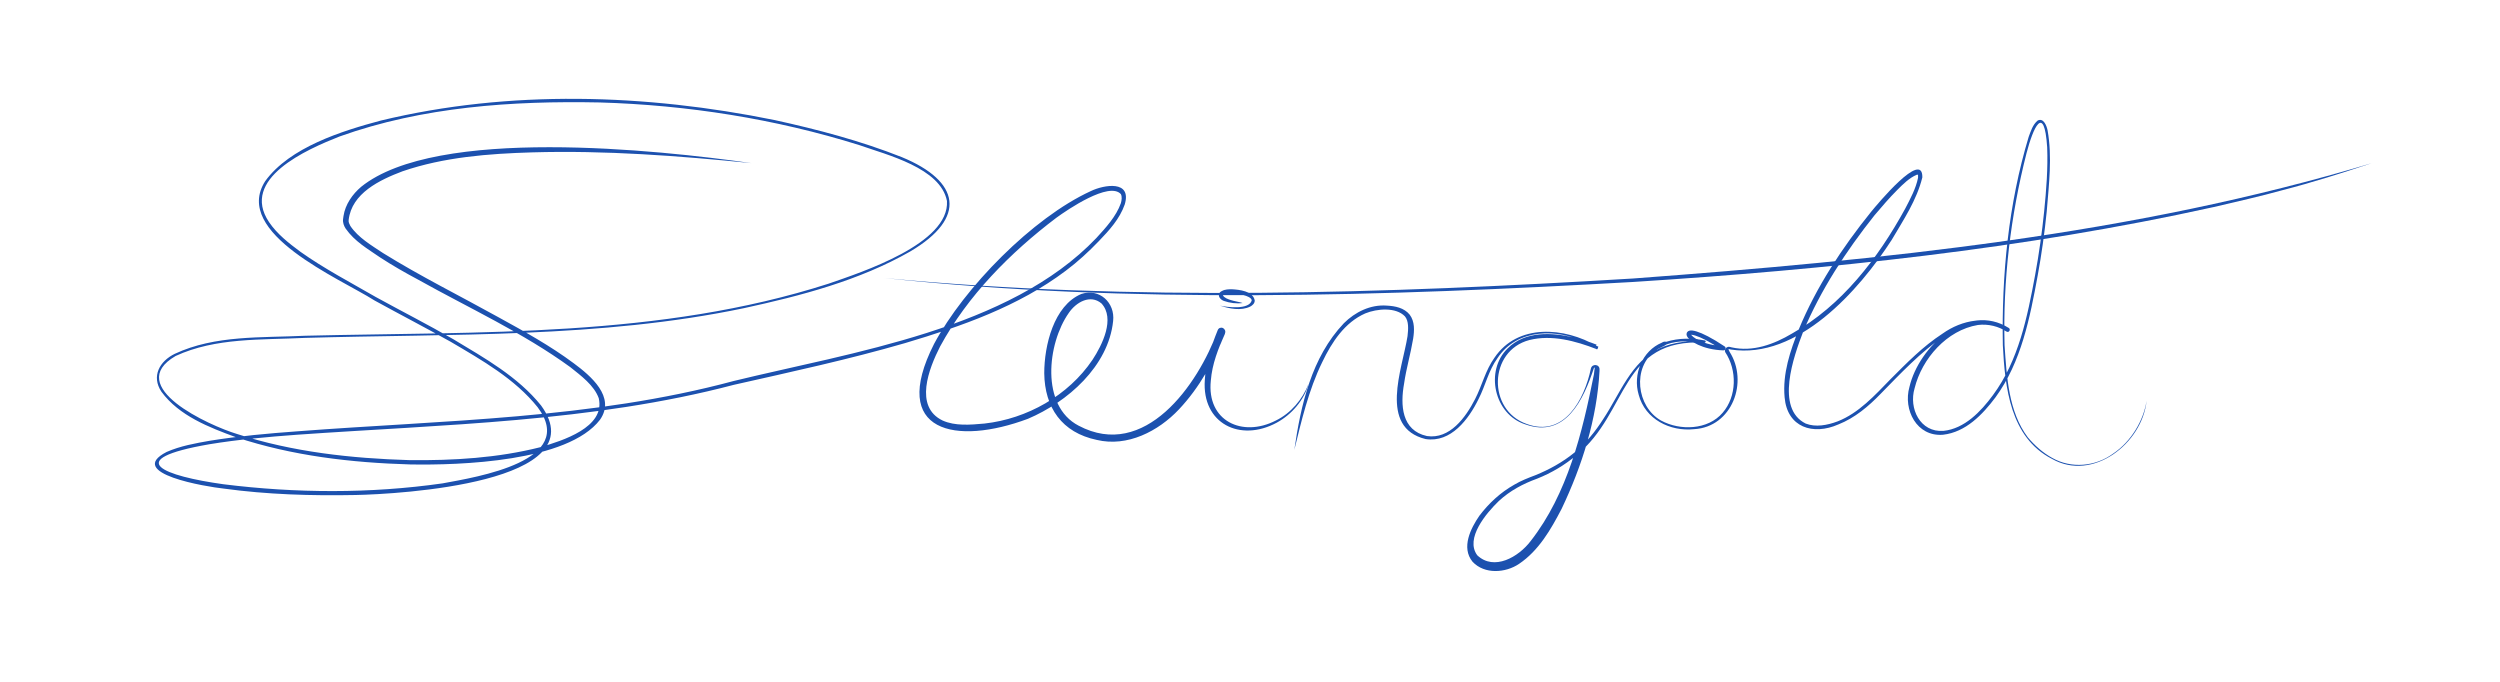 <?xml version="1.0" encoding="utf-8"?>
<!-- Generator: Adobe Illustrator 26.0.3, SVG Export Plug-In . SVG Version: 6.00 Build 0)  -->
<svg version="1.1" id="Camada_1" xmlns="http://www.w3.org/2000/svg" xmlns:xlink="http://www.w3.org/1999/xlink" x="0px" y="0px"
	 viewBox="0 0 580.8 158.4" style="enable-background:new 0 0 580.8 158.4;" xml:space="preserve">
<style type="text/css">
	.st0{fill:#1C51AF;}
	.st1{fill:none;stroke:#1C51AF;stroke-linecap:round;stroke-linejoin:round;stroke-miterlimit:10;}
</style>
<g>
	<path class="st0" d="M174.6,37.9c-17-1.7-34-3-51-2.5c-10.1,0.3-20.5,1.1-30.1,4.4c-5.3,2-11.8,5.1-12.5,11.3
		c-0.1,0.5,0.2,1,0.4,1.4c1.8,2.7,4.9,4.5,7.6,6.3c8.7,5.4,17.8,9.9,26.8,14.9c6,3.3,12,6.6,17.5,10.7c3.9,2.9,9.8,7.8,6.1,13.1
		c-7.5,9.8-32.5,10.6-44.1,10.4c-13.7-0.4-27.4-2-40.4-6.3c-6.3-2.3-13.3-5-17.4-10.6c-2.4-3.6-0.4-7.1,3.1-8.8
		c9.4-4.4,20.2-3.7,30.3-4.2c40.7-1,82.4,0.5,121.6-12.1c7.8-2.7,28.1-9.3,27.5-19.2c-1.5-7.7-13.9-10.7-20.4-13
		c-19.5-6.1-39.9-9.3-60.3-9.9c-20.3-0.4-41.1,1-60.4,7.9c-7.6,3-23.2,9.8-16.4,19.9c1.9,2.8,4.6,4.9,7.3,6.9
		c5.5,3.9,11.6,7.1,17.5,10.5c6,3.3,12.1,6.4,18,9.8c7.3,4.4,15,8.7,20.4,15.4c13.1,18-33,20.6-43.1,20.8
		c-10.2,0.2-20.5-0.1-30.7-1.5c-3.8-0.4-22.9-3.5-13.2-8.5c3.2-1.4,6.6-2,10-2.6c6.8-1.1,13.6-1.7,20.4-2.2
		c33.9-2.6,68.3-2.8,101.4-11.7c27.5-6.7,64-12,84.2-33.2c2.2-2.4,4.6-5,5.7-8.1c0.2-0.7,0.3-1.5,0-2.1c-2.7-3-12.4,3.6-15,5.5
		c-10.7,8.1-20.6,18.1-27,29.9c-2.6,5.1-6.1,14,0.6,17.2c2.9,1.3,6.4,1,9.7,0.7c9.9-1.1,19.5-6.5,25.1-14.8
		c2.3-3.5,5.3-9.6,2.1-13.1c-2.6-2.2-5.9-0.3-7.6,2.2c-5,7.1-6.6,21.6,2.3,26.2c15.3,8.1,27.7-9.4,32.3-22.1c0,0,1.7,0.7,1.7,0.7
		c-1.6,3.5-3,7.1-3.3,10.9c-1,9.4,7.3,13.3,15.1,9.3c3.5-1.7,6.2-4.9,7.6-8.5c-1,3.7-3.9,7.1-7.4,9c-8.5,4.6-17.4,0.2-16.7-9.9
		c0.2-4.1,1.5-7.9,3-11.6c0.2-0.5,0.7-0.7,1.2-0.5c0.4,0.2,0.7,0.7,0.5,1.2c-2.5,6.4-5.9,12.6-10.7,17.7c-4.8,5.1-12,8.8-19.1,7.1
		c-8.1-1.7-12.1-7.5-12.2-15.5c0-6.4,2.2-15.7,8.6-18.4c4.2-1.4,7.9,2,7.4,6.3c-1.1,10.5-10.6,18.8-19.8,22.7
		c-16.6,6.2-32.3,3.3-21.8-17.4c7-13.1,22.9-29.3,36.4-35.5c3.1-1.5,9.6-2.6,7.9,3.1c-1.2,3.4-3.6,6-6,8.5c-2.4,2.5-4.9,4.8-7.7,6.9
		c-11,8.3-24.2,12.9-37.3,16.8c-13.1,3.8-26.5,6.7-39.8,9.7c-33.1,8.7-67.6,9.2-101.5,11.6c-6.8,0.5-13.6,1.1-20.3,2.2
		c-20.8,3.6-10.5,7.4,3.2,9.3c16.8,2.1,34.1,2.2,50.9-0.2c8.1-1.5,31.5-5.2,22.1-17.7c-5.3-6.6-12.9-10.9-20.2-15.2
		C99,76.2,93,73.1,87,69.8c-8-5.1-33.1-15.6-25.4-27.7c5.7-7.9,17.9-11.7,26.9-14.1c29.9-7.2,61.5-6.2,91.5-0.1
		c10,2.2,19.9,4.8,29.5,8.6c13.6,5.6,15.2,14.1,2,21.9c-11.9,6.8-25.4,10.3-38.7,13.2c-33.5,7-67.9,5.9-102,6.9
		c-10.1,0.5-20.7-0.1-30,4.2c-12.2,7.1,7.9,16.2,14.2,18.1c12.9,4.2,26.6,5.7,40.2,6.1c10.2,0.1,20.4-0.5,30.3-3
		c5.1-1.5,15.2-4.6,13.6-11.4c-1.1-3-4.1-5.2-6.6-7.2C121.5,77.3,109,71.6,97.2,65c-3-1.6-6-3.3-8.9-5.2c-2.9-2-5.9-3.7-8-6.7
		c-0.4-0.6-0.7-1.4-0.6-2.2c0,0,0.1-0.7,0.1-0.7c0.4-2.7,2.1-5.1,4.1-6.8C101.4,29.3,152.8,34.8,174.6,37.9L174.6,37.9z"/>
</g>
<g>
	<path class="st0" d="M300.7,104.5c1.5-10.4,4-21.5,11.5-29.4c2.6-2.6,6.2-4.4,10-4.1c1.9,0.1,4,0.5,5.3,2.1
		c1.2,1.6,1.1,3.7,0.8,5.6c-0.6,3.6-1.6,6.9-2.1,10.4c-0.9,5-0.6,10.9,5.3,12.2c5.3,0.8,9-4.3,11.2-8.6c1.6-3.1,2.4-6.7,4.5-9.6
		c5.4-8,16.3-7.1,23.8-2.7c0.1,0,0.2,0.1,0.2,0.1c0.3-0.3-0.1,1-0.3,0.6c-4.9-1.9-10.4-3.4-15.6-2.1c-9.5,2.5-9.8,16.3-0.6,19.5
		c8.7,3.2,13.4-5.7,14.9-12.9c0.3-1.2,2.1-1,2,0.3c0,0,0,0.3,0,0.3c-0.6,11.1-4,21.9-8.8,32c-2.5,4.8-5.3,9.7-9.9,12.8
		c-3.1,2.1-8,2.5-10.8-0.5c-2.7-3.3-0.4-7.8,1.6-10.7c2.2-2.9,4.9-5.4,8.1-7.2c1.5-0.9,3.3-1.6,4.9-2.2c3.2-1.3,6.3-3,9-5.2
		c2.7-2.2,4.9-4.9,6.8-7.9c3.8-5.7,6.4-13.3,13.1-16.4c3.3-1.5,7-1.8,10.5-1.6l-0.1,0.5c-2.9-0.6-6-0.8-8.8,0.2
		c-0.8,0.6-1.8,0.8-2.5,1.4c-5.6,3.9-4.5,13.1,1.2,16.3c4.4,2.4,10.9,2.2,14.3-1.8c3.3-3.8,3.4-9.9,0.6-14.1
		c-0.3-0.7,0.4-1.4,1.1-1.2c0.1,0,0.3,0.1,0.4,0.1c4.9,1.1,9.8-0.7,14-3.2c11.6-6.5,20-17.5,26.3-29c1.2-2.3,2.5-4.7,3-7.2
		c0-0.3,0-0.6,0-0.7c0,0,0,0,0,0c0,0-0.2,0-0.3,0c-1.7,0.7-3.2,2.2-4.5,3.5c-1.9,1.9-3.6,3.9-5.3,5.9c-6.6,8.3-12.5,17.3-16.6,27.1
		c-2.2,5.7-6.5,17.8,0.6,21.3c2.3,0.9,5,0.4,7.4-0.5c4.9-1.9,8.7-6.1,12.3-9.8c3.8-3.8,7.5-7.6,12.1-10.6c4.5-3.2,10.6-4.4,15.5-1.2
		c0,0-0.5,0.8-0.5,0.8c-2-1.3-4.4-1.9-6.8-1.6c-7.2,1.2-13,7.8-14.7,14.7c-1.4,4.7,1.3,10.3,6.7,9.9c4.9-0.5,8.7-4.5,11.5-8.3
		c6-8.1,8-18.2,9.8-27.9c0.9-4.9,1.6-9.9,2.1-14.8c0.5-5,0.9-10,0.7-14.9c-0.7-10.4-3.3-4.4-4.8,1.4c-3.7,14.5-5.5,29.6-5.1,44.6
		c0.5,7.3,0.9,15.4,5.4,21.4c1.6,1.9,3.5,3.6,5.7,4.8c4.4,2.5,10,2,14.1-1c4.2-2.8,7.1-7.7,7.8-12.3c-1,9.9-12.5,18.9-22,13.5
		c-9.7-5-10.9-16.6-11.4-26.4c-0.3-16.3,1.3-32.8,6-48.4c0.5-1.3,0.9-2.8,2.1-3.8c1.4-0.7,2.1,1.3,2.3,2.3
		c1.1,6.2,0.3,12.6-0.2,18.8c-0.5,5-1.2,10-2.1,14.9c-1.8,9.8-3.8,20.1-9.8,28.3c-3,4-6.9,8.1-12.2,8.7c-6.1,0.5-9.3-5.8-7.8-11.1
		c2.2-9.4,13.4-19.8,23.1-13.7c0.2,0.1,0.3,0.5,0.1,0.7c-0.1,0.2-0.4,0.3-0.7,0.1c-4.6-3-10.2-1.9-14.5,1.1
		c-5.4,3.7-10.1,8.7-14.7,13.4c-2.8,2.9-6,5.6-9.8,7.1c-5.9,2.6-11.9,0.7-12.5-6.3c-0.5-5.5,1.3-10.8,3.3-15.8
		c4.1-9.9,10.1-19,16.8-27.3c1.4-1.7,12-14.5,11.9-8c-1.3,5.3-4.4,9.9-7.1,14.5c-7.6,11.8-21.9,27.9-37.4,25.5
		c-0.1,0-0.3-0.1-0.4-0.1c-0.1,0-0.2,0.1-0.1,0.2c0,0,0.2,0.3,0.2,0.4c4.5,7,0.6,17.5-8.2,18c-5.6,0.6-11.4-2.3-12.9-8
		c-1.4-4.7,0.8-10.2,5.4-12.1c0.3-0.2,0.6-0.3,1-0.2c2.9-0.9,6-0.9,9-0.3c0.3,0.1,0.2,0.5-0.1,0.5c-19.6-1.1-17.6,16.3-29.7,26.1
		c-2.7,2.3-5.9,4.2-9.2,5.5c-3.3,1.2-6.3,2.8-8.9,5.2c-2.9,2.8-7.9,8.7-5,12.6c3.9,3.7,9.6,0.4,12.4-3.3c8.6-11,12-25.2,14.7-38.7
		c0-0.3,0.2-1.4,0.2-1.6c0-0.1,0,0,0,0c0,0,0,0-0.1,0c0,0,0,0-0.1,0.1c-2.4,7.3-6.6,16.4-15.9,13.1c-7.3-2.3-9.5-12.5-4.1-17.7
		c4-4,10.2-3.7,15.3-2.5c1.8,0.4,3.6,1,5.4,1.7c-0.1-0.3-0.5,0.9-0.3,0.6c-0.6-0.4-1.3-0.7-1.9-1c-6.9-3.4-16.3-3.5-20.9,3.5
		c-2.1,2.9-2.8,6.4-4.4,9.5c-2.3,4.7-6.4,10.2-12.3,9.3c-11-2.7-5.4-16.3-4.2-23.9c0.2-1.7,0.3-3.5-0.6-4.6
		c-2.1-2.2-6.5-1.8-9.2-0.7c-4.8,2.1-7.8,6.7-10,11.3C304,90.6,302.3,98,300.7,104.5L300.7,104.5z"/>
</g>
<g>
	<path class="st0" d="M205.5,64.6c57.8,5.5,116,3.6,173.9,0.1c57.6-4.3,116.3-10.1,171.6-26.8c-6.9,2.3-13.8,4.5-20.8,6.3
		c-5,1.4-10.8,2.7-15.9,3.9c-44.3,9.8-89.6,14.5-134.8,17.4C321.7,68.8,262.8,70.7,205.5,64.6L205.5,64.6z"/>
</g>
<path class="st1" d="M400.4,80.9C388.4,72.9,390.9,80.6,400.4,80.9"/>
<g>
	<path class="st0" d="M283.4,71c1.8,0.4,6.8,1,7.4-1.2c0-0.3-0.3-0.6-0.7-0.8c-1.6-0.8-3.5-0.9-5.2-0.7c-0.4,0-0.8,0.3-0.8,0.3
		c0.3,0.6,1.2,0.9,1.8,1.1c0.9,0.3,1.9,0.4,2.8,0.7c-1.4,0.2-3,0-4.4-0.5c-1.1-0.4-1.7-1.7-0.4-2.3c0.7-0.4,1.6-0.4,2.3-0.4
		c1.7,0.1,4.9,0.4,5.3,2.6c0,0.7-0.5,1.1-1,1.4C288.3,72.3,285.6,71.7,283.4,71C283.3,71.1,283.3,71,283.4,71L283.4,71z"/>
</g>
</svg>
